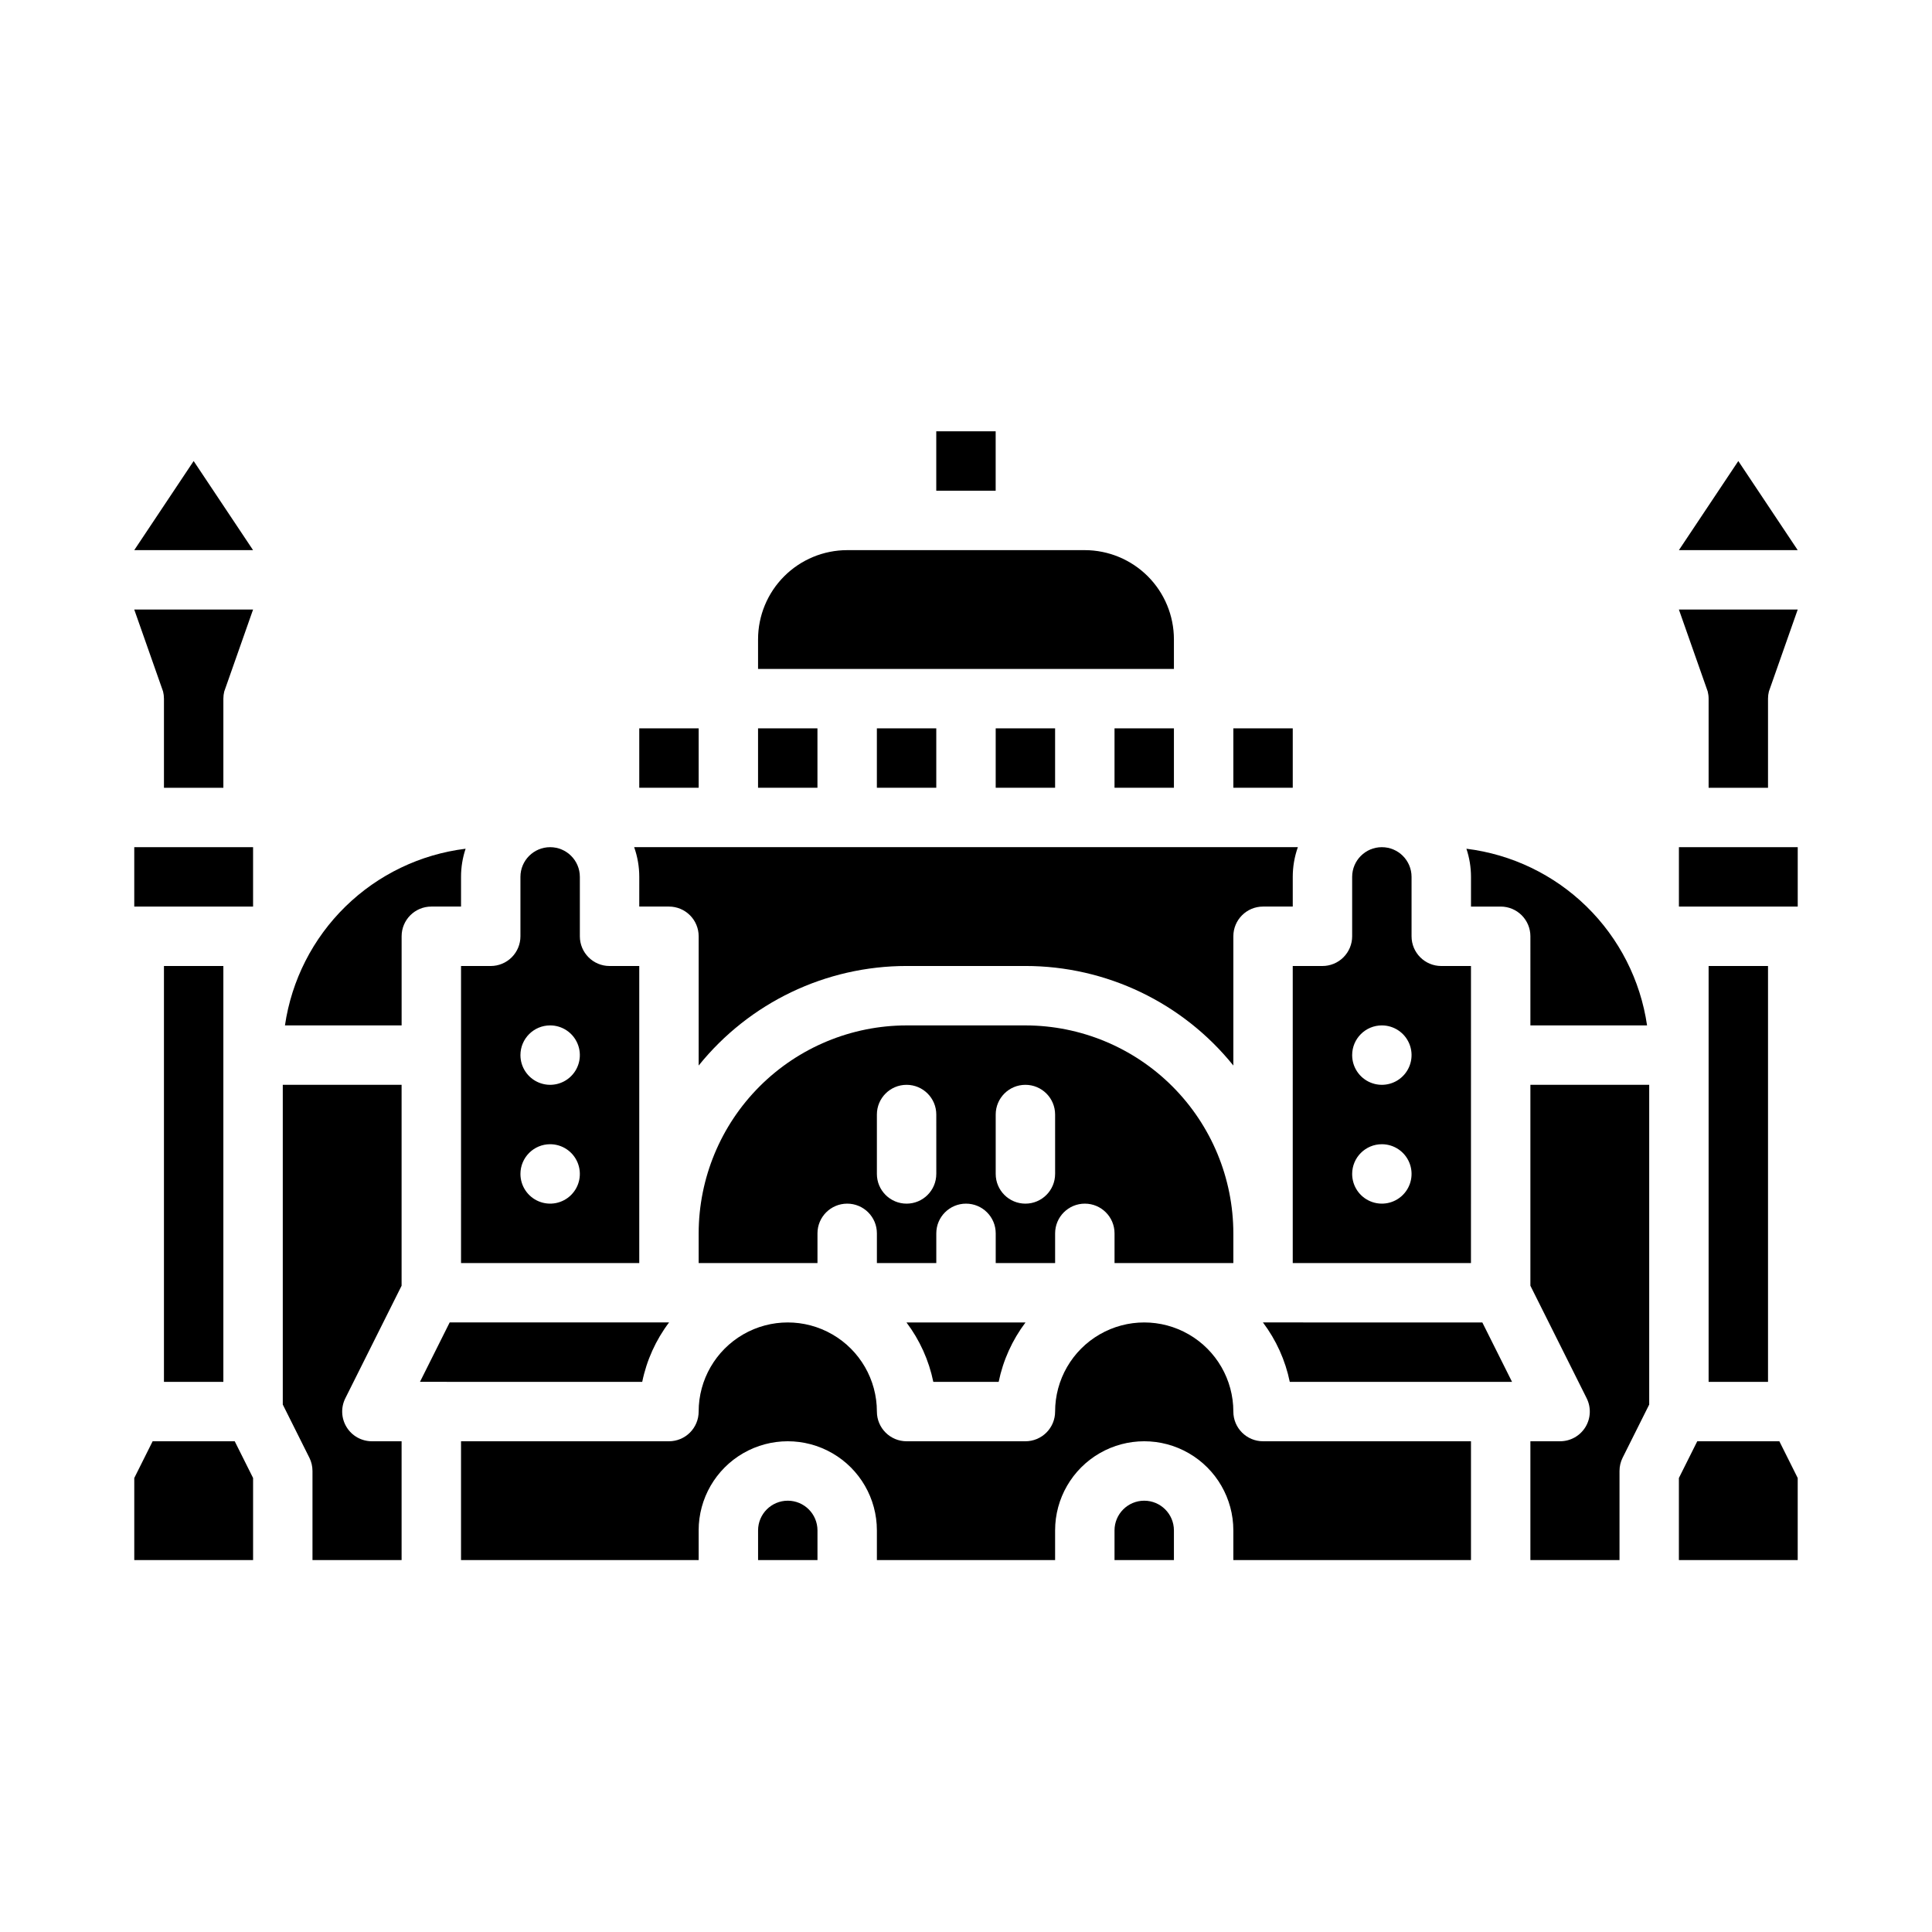 <?xml version="1.0" encoding="UTF-8"?>
<!-- Uploaded to: ICON Repo, www.svgrepo.com, Generator: ICON Repo Mixer Tools -->
<svg fill="#000000" width="800px" height="800px" version="1.1" viewBox="144 144 512 512" xmlns="http://www.w3.org/2000/svg">
 <g>
  <path d="m588.93 368.51h31.488v15.742h-31.488z"/>
  <path d="m184.45 525.95-4.867 9.734v21.754h31.488v-21.754l-4.867-9.734z"/>
  <path d="m266.18 384.25v-7.871c-0.004-2.535 0.406-5.051 1.211-7.457-12.008 1.48-23.195 6.863-31.844 15.32-8.652 8.461-14.281 19.523-16.031 31.496h30.918v-23.617c0-4.348 3.523-7.871 7.871-7.871z"/>
  <path d="m179.58 368.51h31.488v15.742h-31.488z"/>
  <path d="m187.45 329.15v23.617h15.746v-23.617c0-0.641 0.078-1.281 0.234-1.906l7.637-21.707h-31.488l7.637 21.707c0.156 0.625 0.234 1.266 0.234 1.906z"/>
  <path d="m218.94 516.22 7.039 14.082h0.004c0.547 1.094 0.828 2.301 0.828 3.523v23.617h23.617v-31.492h-7.871c-2.731 0-5.262-1.41-6.695-3.731-1.438-2.324-1.566-5.219-0.348-7.66l14.914-29.828v-53.242h-31.488z"/>
  <path d="m187.45 400h15.742v110.21h-15.742z"/>
  <path d="m195.32 266.18-15.742 23.613h31.488z"/>
  <path d="m470.85 478.72v-7.871c-0.016-14.609-5.828-28.617-16.16-38.949-10.328-10.328-24.336-16.141-38.945-16.156h-31.488c-14.609 0.016-28.617 5.828-38.945 16.156-10.332 10.332-16.141 24.34-16.16 38.949v7.871h31.488v-7.871c0-4.348 3.527-7.871 7.875-7.871 4.348 0 7.871 3.523 7.871 7.871v7.871h15.742v-7.871c0-4.348 3.527-7.871 7.875-7.871s7.871 3.523 7.871 7.871v7.871h15.742v-7.871c0-4.348 3.527-7.871 7.875-7.871 4.348 0 7.871 3.523 7.871 7.871v7.871zm-78.719-23.617h-0.004c0 4.348-3.523 7.875-7.871 7.875s-7.871-3.527-7.871-7.875v-15.742c0-4.348 3.523-7.871 7.871-7.871s7.871 3.523 7.871 7.871zm31.488 0h-0.004c0 4.348-3.523 7.875-7.871 7.875-4.348 0-7.871-3.527-7.871-7.875v-15.742c0-4.348 3.523-7.871 7.871-7.871 4.348 0 7.871 3.523 7.871 7.871z"/>
  <path d="m313.41 384.25h7.871c2.09 0 4.09 0.828 5.566 2.305 1.477 1.477 2.305 3.481 2.305 5.566v34.258c13.43-16.68 33.691-26.383 55.105-26.383h31.488c21.414 0 41.68 9.703 55.105 26.383v-34.258c0-4.348 3.523-7.871 7.871-7.871h7.871v-7.871c0-2.684 0.457-5.344 1.355-7.871h-175.89c0.898 2.527 1.355 5.188 1.355 7.871z"/>
  <path d="m391.34 510.21h17.316c1.172-5.711 3.602-11.09 7.113-15.746h-31.543c3.512 4.656 5.941 10.035 7.113 15.746z"/>
  <path d="m266.18 478.72h47.23v-78.719h-7.871c-4.348 0-7.871-3.527-7.871-7.875v-15.742c0-4.348-3.527-7.871-7.875-7.871-4.348 0-7.871 3.523-7.871 7.871v15.742c0 2.09-0.828 4.09-2.305 5.566-1.477 1.477-3.481 2.309-5.566 2.309h-7.871zm23.617-62.977h-0.004c3.184 0 6.055 1.918 7.273 4.859 1.219 2.941 0.547 6.328-1.707 8.578-2.25 2.254-5.637 2.926-8.578 1.707s-4.859-4.09-4.859-7.273c0-4.348 3.523-7.871 7.871-7.871zm0 31.488h-0.004c3.184 0 6.055 1.918 7.273 4.859s0.547 6.328-1.707 8.578c-2.25 2.254-5.637 2.926-8.578 1.707s-4.859-4.09-4.859-7.273c0-4.348 3.523-7.871 7.871-7.871z"/>
  <path d="m549.57 484.73 14.914 29.824v0.004c1.219 2.441 1.09 5.336-0.344 7.66-1.438 2.32-3.969 3.731-6.699 3.731h-7.871v31.488h23.617v-23.613c0-1.223 0.285-2.43 0.832-3.523l7.039-14.078v-84.734h-31.488z"/>
  <path d="m321.31 494.46h-58.141l-7.871 15.742 58.898 0.004c1.168-5.711 3.598-11.09 7.113-15.746z"/>
  <path d="m604.67 266.18-15.746 23.613h31.488z"/>
  <path d="m549.57 415.74h30.918c-1.75-11.969-7.379-23.035-16.027-31.496-8.652-8.457-19.84-13.84-31.848-15.32 0.805 2.406 1.215 4.922 1.215 7.457v7.871h7.871c2.086 0 4.09 0.828 5.566 2.305 1.477 1.477 2.305 3.481 2.305 5.566z"/>
  <path d="m596.8 329.15v23.617h15.742v-23.617c0-0.641 0.078-1.281 0.234-1.906l7.637-21.707h-31.488l7.637 21.707c0.156 0.625 0.238 1.266 0.238 1.906z"/>
  <path d="m593.79 525.95-4.867 9.734v21.754h31.488v-21.754l-4.863-9.734z"/>
  <path d="m596.8 400h15.742v110.21h-15.742z"/>
  <path d="m447.23 541.7c-4.344 0.004-7.867 3.527-7.871 7.871v7.871h15.742v-7.871c-0.004-4.344-3.523-7.867-7.871-7.871z"/>
  <path d="m478.69 494.46c3.512 4.656 5.941 10.035 7.113 15.746h58.902l-7.871-15.742z"/>
  <path d="m352.77 541.7c-4.344 0.004-7.867 3.527-7.871 7.871v7.871h15.742v-7.871c-0.004-4.344-3.523-7.867-7.871-7.871z"/>
  <path d="m470.85 518.08c0-8.438-4.504-16.234-11.809-20.453-7.309-4.219-16.309-4.219-23.617 0-7.305 4.219-11.809 12.016-11.809 20.453 0 2.09-0.828 4.09-2.305 5.566-1.477 1.477-3.477 2.305-5.566 2.305h-31.488c-4.348 0-7.871-3.523-7.871-7.871 0-8.438-4.5-16.234-11.809-20.453-7.309-4.219-16.309-4.219-23.617 0-7.305 4.219-11.809 12.016-11.809 20.453 0 2.09-0.828 4.09-2.305 5.566-1.477 1.477-3.477 2.305-5.566 2.305h-55.102v31.488h62.977v-7.871h-0.004c0-8.438 4.504-16.234 11.809-20.453 7.309-4.219 16.309-4.219 23.617 0 7.309 4.219 11.809 12.016 11.809 20.453v7.871h47.23v-7.871c0-8.438 4.504-16.234 11.809-20.453 7.309-4.219 16.309-4.219 23.617 0 7.305 4.219 11.809 12.016 11.809 20.453v7.871h62.977v-31.488h-55.105c-4.348 0-7.871-3.523-7.871-7.871z"/>
  <path d="m313.41 337.02h15.742v15.742h-15.742z"/>
  <path d="m344.89 337.02h15.742v15.742h-15.742z"/>
  <path d="m439.36 337.02h15.742v15.742h-15.742z"/>
  <path d="m392.12 258.3h15.742v15.742h-15.742z"/>
  <path d="m376.38 337.02h15.742v15.742h-15.742z"/>
  <path d="m407.87 337.02h15.742v15.742h-15.742z"/>
  <path d="m455.1 313.41c-0.008-6.262-2.496-12.266-6.922-16.691-4.43-4.426-10.434-6.918-16.691-6.926h-62.977c-6.262 0.008-12.266 2.5-16.691 6.926-4.43 4.426-6.918 10.43-6.926 16.691v7.871h110.21z"/>
  <path d="m470.85 337.02h15.742v15.742h-15.742z"/>
  <path d="m486.59 478.72h47.23l0.004-78.719h-7.875c-4.348 0-7.871-3.527-7.871-7.875v-15.742c0-4.348-3.523-7.871-7.871-7.871-4.348 0-7.871 3.523-7.871 7.871v15.742c0 2.09-0.832 4.09-2.309 5.566-1.473 1.477-3.477 2.309-5.566 2.309h-7.871zm23.617-62.977c3.184 0 6.055 1.918 7.273 4.859 1.219 2.941 0.543 6.328-1.707 8.578-2.25 2.254-5.637 2.926-8.578 1.707-2.941-1.219-4.859-4.09-4.859-7.273 0-4.348 3.523-7.871 7.871-7.871zm0 31.488c3.184 0 6.055 1.918 7.273 4.859s0.543 6.328-1.707 8.578c-2.25 2.254-5.637 2.926-8.578 1.707-2.941-1.219-4.859-4.09-4.859-7.273 0-4.348 3.523-7.871 7.871-7.871z"/>
 </g>
</svg>